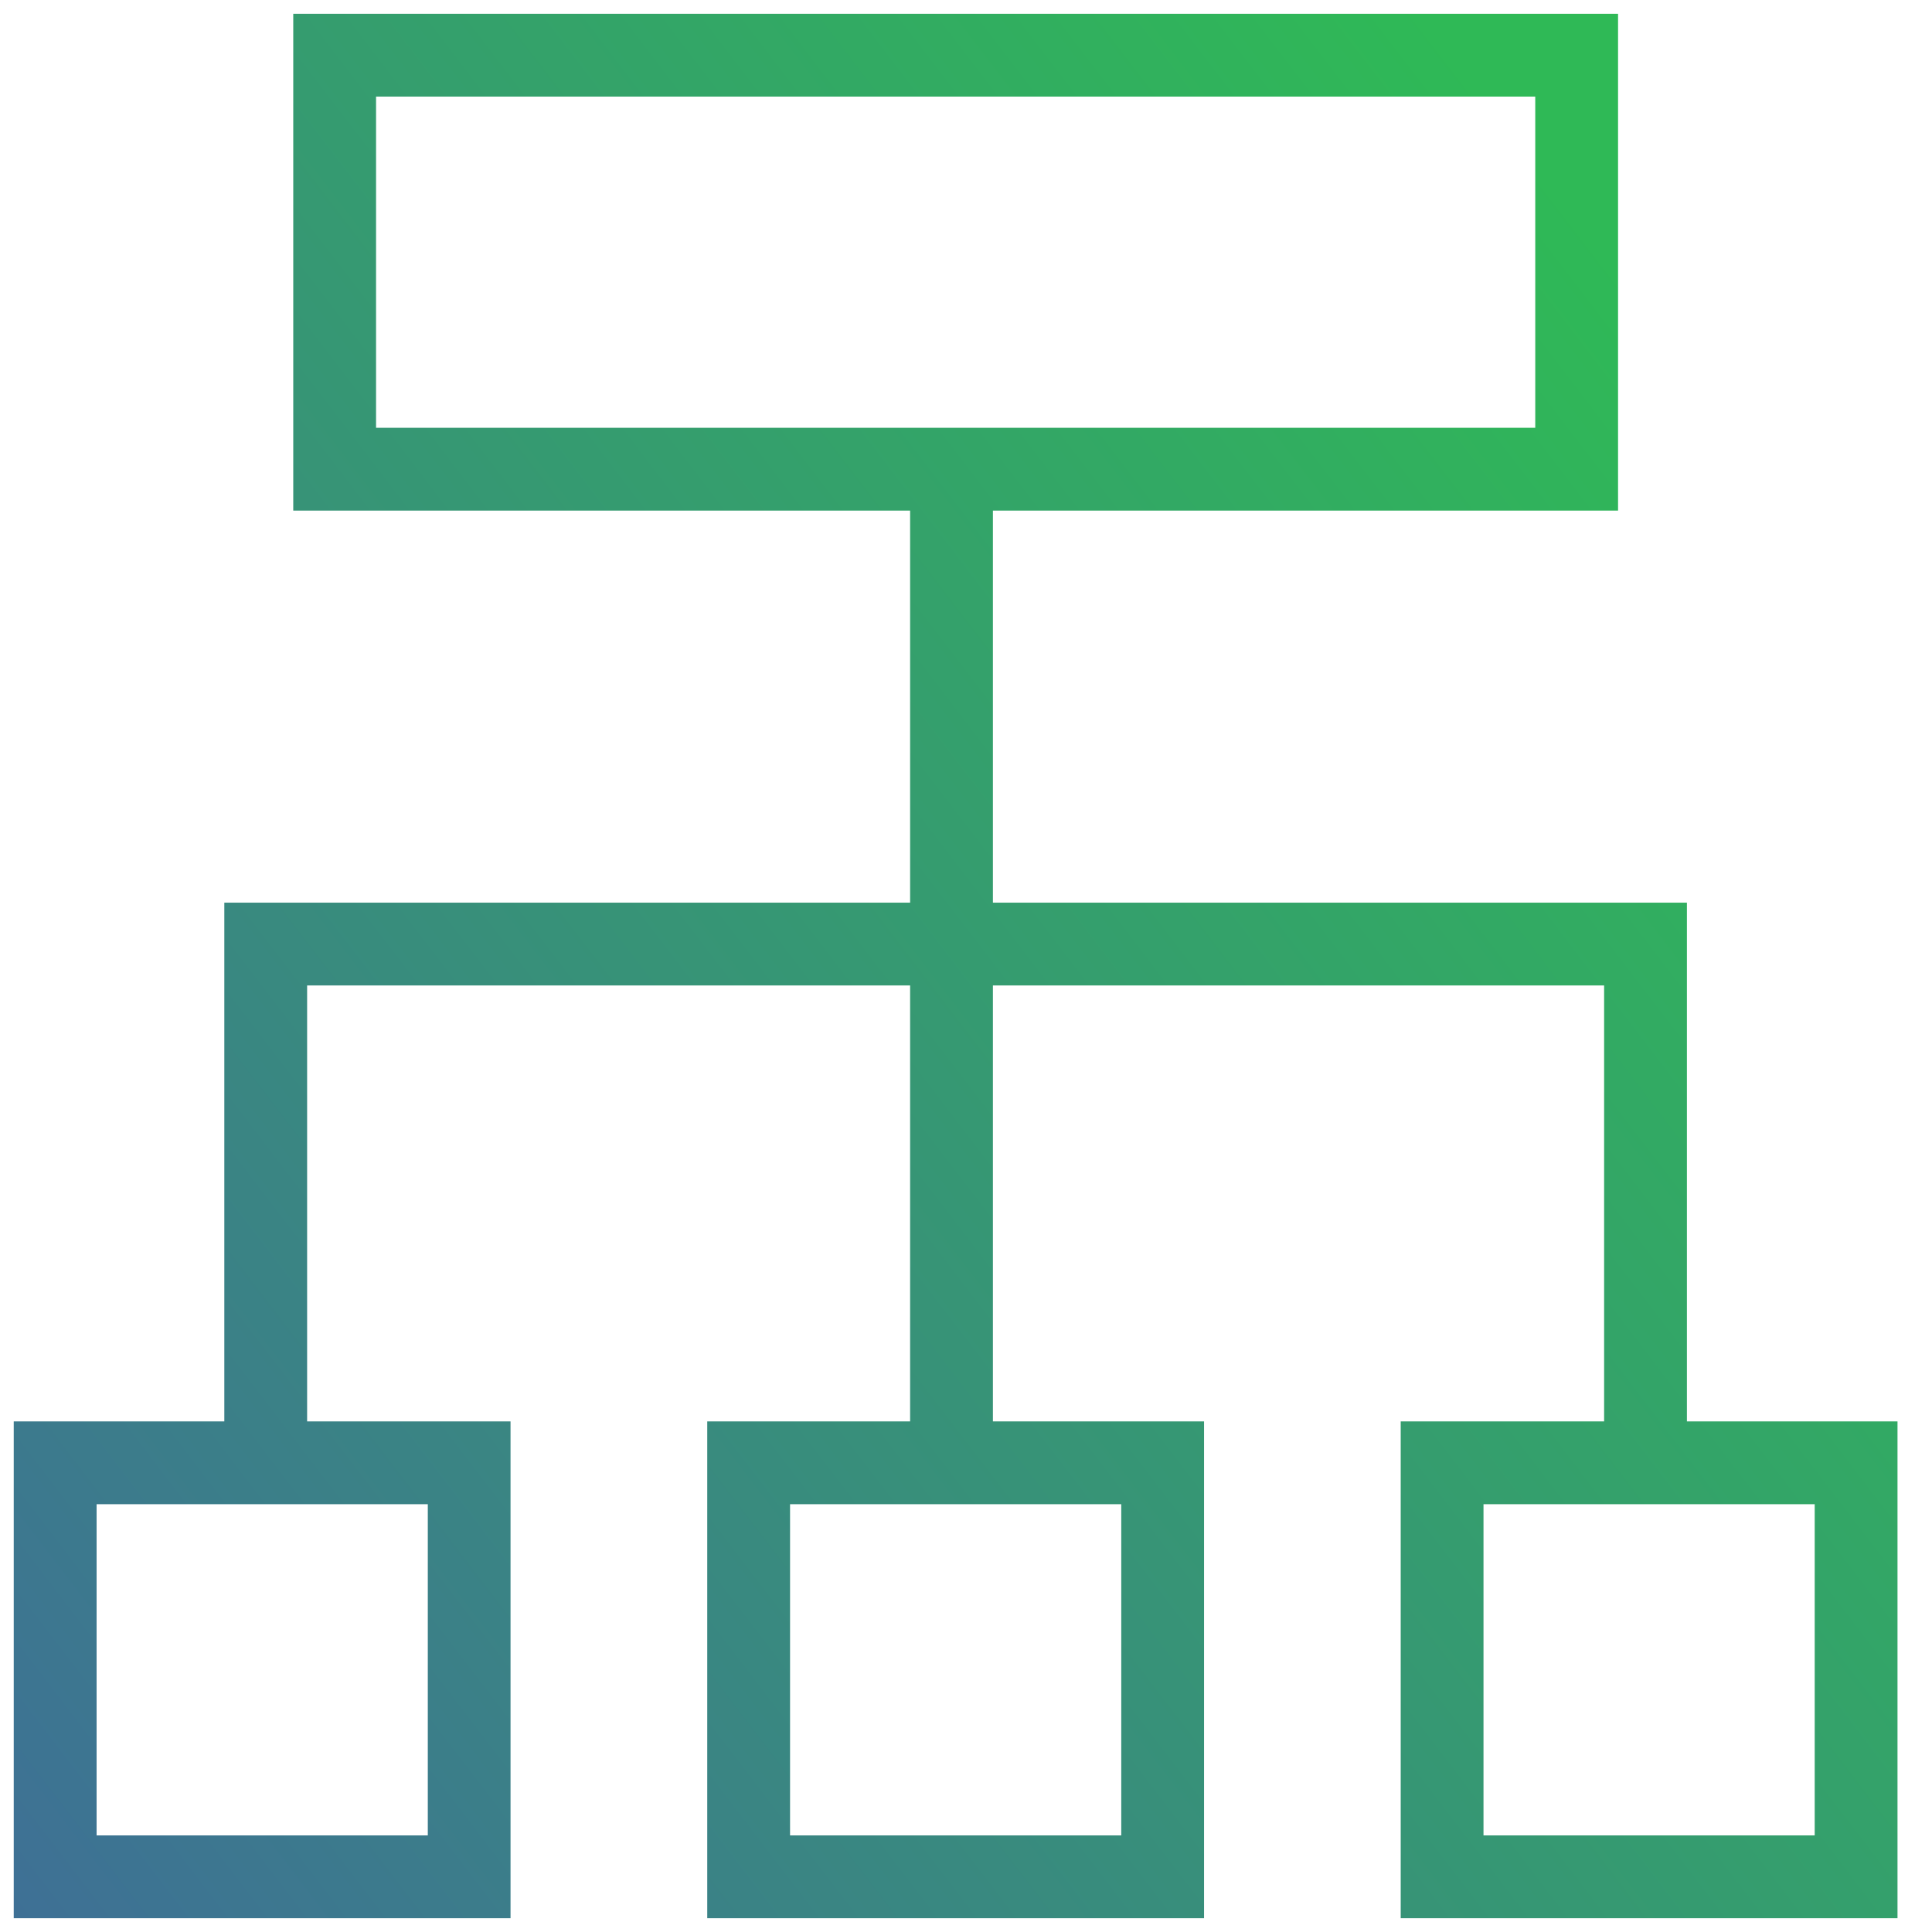 <svg height="28" viewBox="0 0 28 28" width="28" xmlns="http://www.w3.org/2000/svg" xmlns:xlink="http://www.w3.org/1999/xlink"><linearGradient id="a" x1="12.165%" x2="86.094%" y1="90.827%" y2="10.257%"><stop offset="0" stop-color="#3f6c99"/><stop offset="1" stop-color="#2fb956"/></linearGradient><path d="m28.5 21.6h-3.052v-7.518h-10.058v-5.682h9.06v-7.2h-19.2v7.2h8.94v5.682h-9.939v7.518h-3.052v7.2h7.2v-7.2h-2.948v-6.318h8.739v6.318h-2.94v7.2h7.2v-7.2h-3.06v-6.318h8.858v6.318h-2.948v7.2h7.2zm-22.05-19.2h16.8v4.8h-16.8zm.75 25.2h-4.8v-4.8h4.8zm10.05 0h-4.8v-4.8h4.8zm10.05 0h-4.8v-4.8h4.8z" fill="url(#a)" fill-rule="evenodd" transform="translate(-1 -1)"/></svg>